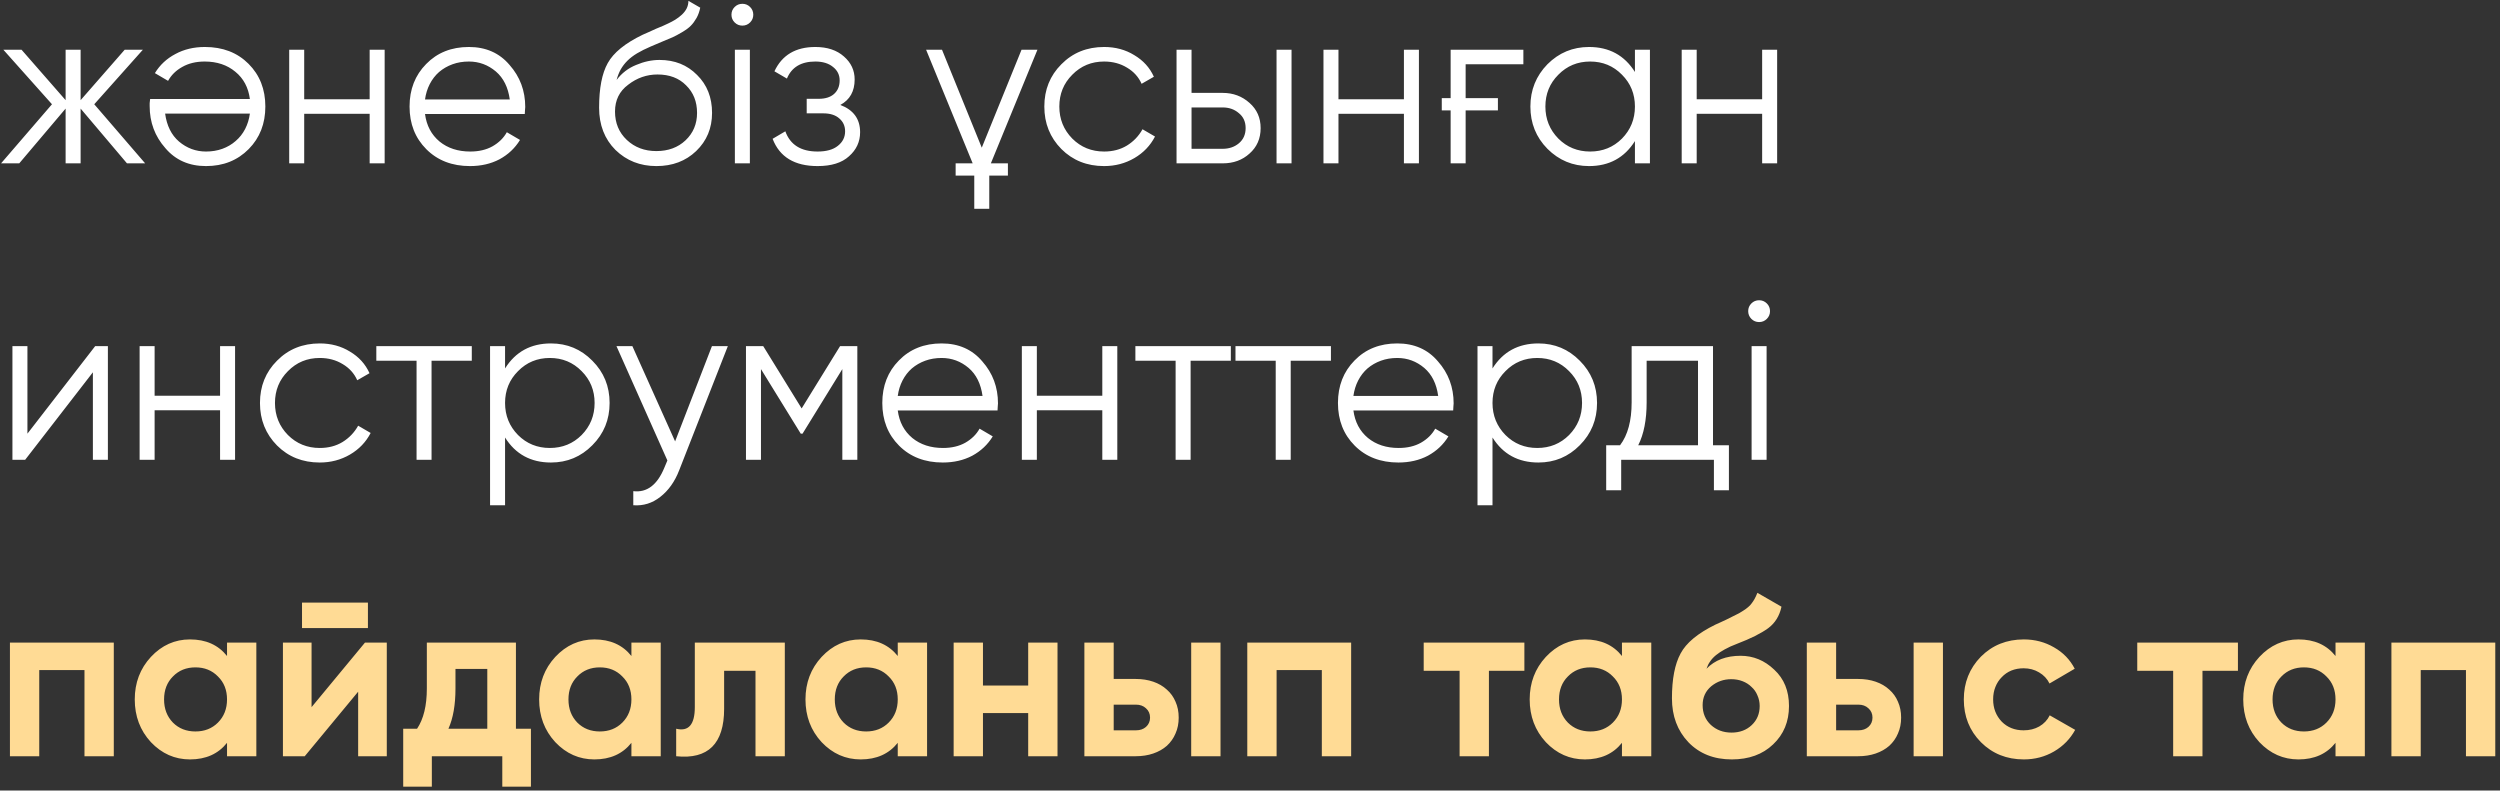 <?xml version="1.0" encoding="UTF-8"?> <svg xmlns="http://www.w3.org/2000/svg" width="253" height="80" viewBox="0 0 253 80" fill="none"><rect x="0" y="0" width="253" height="80" fill="#333333" stroke="none"/> <path d="M14.69 16.531H12.85L8.158 10.988V16.531H6.64V10.988L1.948 16.531H0.108L5.26 10.551L0.338 5.031H2.178L6.64 10.137V5.031H8.158V10.137L12.62 5.031H14.46L9.538 10.551L14.69 16.531ZM20.85 16.807C19.132 16.807 17.76 16.201 16.733 14.99C15.675 13.794 15.146 12.375 15.146 10.735C15.146 10.658 15.146 10.558 15.146 10.436C15.161 10.313 15.176 10.175 15.192 10.022H25.289C25.135 8.856 24.645 7.936 23.817 7.262C22.989 6.572 21.954 6.227 20.712 6.227C19.838 6.227 19.079 6.411 18.435 6.779C17.806 7.131 17.331 7.599 17.009 8.182L15.675 7.4C16.181 6.572 16.871 5.928 17.745 5.468C18.619 4.992 19.615 4.755 20.735 4.755C22.544 4.755 24.016 5.322 25.151 6.457C26.285 7.591 26.853 9.033 26.853 10.781C26.853 12.513 26.293 13.947 25.174 15.082C24.039 16.232 22.598 16.807 20.85 16.807ZM20.85 15.335C21.448 15.335 22 15.243 22.506 15.059C23.012 14.875 23.456 14.614 23.84 14.277C24.238 13.939 24.56 13.533 24.806 13.058C25.051 12.582 25.212 12.061 25.289 11.494H16.71C16.878 12.72 17.346 13.663 18.113 14.323C18.91 14.997 19.822 15.335 20.85 15.335ZM37.409 5.031H38.927V16.531H37.409V11.517H30.785V16.531H29.267V5.031H30.785V10.045H37.409V5.031ZM47.45 4.755C49.168 4.755 50.54 5.36 51.567 6.572C52.625 7.768 53.154 9.186 53.154 10.827C53.154 10.903 53.147 11.003 53.131 11.126C53.131 11.248 53.124 11.386 53.108 11.54H43.011C43.165 12.705 43.655 13.633 44.483 14.323C45.311 14.997 46.346 15.335 47.588 15.335C48.462 15.335 49.214 15.158 49.842 14.806C50.486 14.438 50.969 13.962 51.291 13.38L52.625 14.162C52.119 14.99 51.429 15.641 50.555 16.117C49.681 16.577 48.685 16.807 47.565 16.807C45.756 16.807 44.284 16.239 43.149 15.105C42.015 13.97 41.447 12.529 41.447 10.781C41.447 9.048 42.007 7.614 43.126 6.48C44.246 5.33 45.687 4.755 47.45 4.755ZM47.45 6.227C46.852 6.227 46.3 6.319 45.794 6.503C45.288 6.687 44.836 6.947 44.437 7.285C44.054 7.622 43.74 8.028 43.494 8.504C43.249 8.979 43.088 9.5 43.011 10.068H51.59C51.422 8.841 50.954 7.898 50.187 7.239C49.39 6.564 48.478 6.227 47.45 6.227ZM66.425 16.807C64.784 16.807 63.404 16.262 62.285 15.174C61.181 14.07 60.629 12.644 60.629 10.896C60.629 8.933 60.92 7.43 61.503 6.388C62.086 5.33 63.266 4.371 65.045 3.513C65.214 3.436 65.405 3.352 65.62 3.26C65.85 3.152 66.103 3.037 66.379 2.915C66.916 2.7 67.337 2.516 67.644 2.363C67.874 2.255 68.104 2.133 68.334 1.995C68.579 1.841 68.802 1.673 69.001 1.489C69.2 1.305 69.361 1.098 69.484 0.868C69.607 0.622 69.668 0.362 69.668 0.086L70.864 0.776C70.787 1.159 70.665 1.504 70.496 1.811C70.312 2.133 70.12 2.393 69.921 2.593C69.737 2.792 69.438 3.014 69.024 3.26C68.825 3.382 68.648 3.482 68.495 3.559C68.342 3.635 68.204 3.704 68.081 3.766L66.931 4.249L65.85 4.709C65.313 4.939 64.853 5.169 64.47 5.399C64.087 5.629 63.757 5.882 63.481 6.158C63.22 6.418 62.998 6.71 62.814 7.032C62.645 7.338 62.507 7.691 62.4 8.09C62.921 7.4 63.581 6.894 64.378 6.572C65.175 6.234 65.965 6.066 66.747 6.066C68.28 6.066 69.545 6.572 70.542 7.584C71.554 8.58 72.06 9.861 72.06 11.425C72.06 12.973 71.523 14.261 70.45 15.289C69.392 16.301 68.05 16.807 66.425 16.807ZM66.425 15.289C67.621 15.289 68.602 14.928 69.369 14.208C70.151 13.472 70.542 12.544 70.542 11.425C70.542 10.29 70.174 9.362 69.438 8.642C68.717 7.906 67.751 7.538 66.54 7.538C65.451 7.538 64.462 7.883 63.573 8.573C62.684 9.232 62.239 10.137 62.239 11.287C62.239 12.452 62.638 13.41 63.435 14.162C64.232 14.913 65.229 15.289 66.425 15.289ZM75.91 2.271C75.695 2.485 75.434 2.593 75.128 2.593C74.821 2.593 74.561 2.485 74.346 2.271C74.131 2.056 74.024 1.795 74.024 1.489C74.024 1.182 74.131 0.921 74.346 0.707C74.561 0.492 74.821 0.385 75.128 0.385C75.434 0.385 75.695 0.492 75.91 0.707C76.124 0.921 76.232 1.182 76.232 1.489C76.232 1.795 76.124 2.056 75.91 2.271ZM74.369 16.531V5.031H75.887V16.531H74.369ZM85.042 10.62C86.376 11.126 87.043 12.046 87.043 13.38C87.043 14.346 86.667 15.158 85.916 15.818C85.195 16.477 84.137 16.807 82.742 16.807C80.411 16.807 78.893 15.887 78.188 14.047L79.476 13.288C79.967 14.652 81.055 15.335 82.742 15.335C83.631 15.335 84.314 15.143 84.789 14.76C85.28 14.376 85.525 13.886 85.525 13.288C85.525 12.751 85.326 12.314 84.927 11.977C84.544 11.639 84.007 11.471 83.317 11.471H81.638V9.999H82.857C83.516 9.999 84.03 9.838 84.398 9.516C84.781 9.178 84.973 8.718 84.973 8.136C84.973 7.584 84.751 7.131 84.306 6.779C83.861 6.411 83.263 6.227 82.512 6.227C81.071 6.227 80.112 6.802 79.637 7.952L78.372 7.216C79.139 5.575 80.519 4.755 82.512 4.755C83.723 4.755 84.689 5.077 85.41 5.721C86.131 6.349 86.491 7.124 86.491 8.044C86.491 9.24 86.008 10.098 85.042 10.62ZM93.72 5.031H95.33L99.355 14.944L103.38 5.031H104.99L100.275 16.531H102V17.773H100.114V21.131H98.596V17.773H96.71V16.531H98.435L93.72 5.031ZM111.735 16.807C110.002 16.807 108.561 16.232 107.411 15.082C106.261 13.916 105.686 12.483 105.686 10.781C105.686 9.079 106.261 7.653 107.411 6.503C108.561 5.337 110.002 4.755 111.735 4.755C112.885 4.755 113.904 5.031 114.794 5.583C115.698 6.119 116.358 6.848 116.772 7.768L115.53 8.481C115.223 7.791 114.732 7.246 114.058 6.848C113.383 6.434 112.609 6.227 111.735 6.227C110.462 6.227 109.389 6.671 108.515 7.561C107.641 8.435 107.204 9.508 107.204 10.781C107.204 12.053 107.641 13.134 108.515 14.024C109.389 14.898 110.462 15.335 111.735 15.335C112.609 15.335 113.375 15.135 114.035 14.737C114.709 14.323 115.238 13.771 115.622 13.081L116.887 13.817C116.411 14.737 115.714 15.465 114.794 16.002C113.874 16.538 112.854 16.807 111.735 16.807ZM123.735 9.401C124.793 9.401 125.698 9.738 126.449 10.413C127.2 11.072 127.576 11.923 127.576 12.966C127.576 14.024 127.2 14.882 126.449 15.542C125.728 16.201 124.824 16.531 123.735 16.531H119.066V5.031H120.584V9.401H123.735ZM129.186 5.031H130.704V16.531H129.186V5.031ZM123.735 15.059C124.379 15.059 124.923 14.875 125.368 14.507C125.828 14.123 126.058 13.61 126.058 12.966C126.058 12.322 125.828 11.816 125.368 11.448C124.923 11.064 124.379 10.873 123.735 10.873H120.584V15.059H123.735ZM142.077 5.031H143.595V16.531H142.077V11.517H135.453V16.531H133.935V5.031H135.453V10.045H142.077V5.031ZM145.908 9.93H146.805V5.031H154.165V6.503H148.323V9.93H151.589V11.172H148.323V16.531H146.805V11.172H145.908V9.93ZM165.455 5.031H166.973V16.531H165.455V14.277C164.397 15.963 162.848 16.807 160.809 16.807C159.168 16.807 157.765 16.224 156.6 15.059C155.45 13.893 154.875 12.467 154.875 10.781C154.875 9.109 155.45 7.683 156.6 6.503C157.765 5.337 159.168 4.755 160.809 4.755C162.848 4.755 164.397 5.598 165.455 7.285V5.031ZM157.704 14.024C158.578 14.898 159.651 15.335 160.924 15.335C162.197 15.335 163.27 14.898 164.144 14.024C165.018 13.134 165.455 12.053 165.455 10.781C165.455 9.508 165.018 8.435 164.144 7.561C163.27 6.671 162.197 6.227 160.924 6.227C159.651 6.227 158.578 6.671 157.704 7.561C156.83 8.435 156.393 9.508 156.393 10.781C156.393 12.053 156.83 13.134 157.704 14.024ZM178.329 5.031H179.847V16.531H178.329V11.517H171.705V16.531H170.187V5.031H171.705V10.045H178.329V5.031ZM9.63 35.031H10.918V46.531H9.4V37.676L2.546 46.531H1.258V35.031H2.776V43.886L9.63 35.031ZM22.271 35.031H23.789V46.531H22.271V41.517H15.647V46.531H14.129V35.031H15.647V40.045H22.271V35.031ZM32.358 46.807C30.625 46.807 29.184 46.232 28.034 45.082C26.884 43.916 26.309 42.483 26.309 40.781C26.309 39.079 26.884 37.653 28.034 36.503C29.184 35.337 30.625 34.755 32.358 34.755C33.508 34.755 34.527 35.031 35.417 35.583C36.321 36.119 36.981 36.848 37.395 37.768L36.153 38.481C35.846 37.791 35.355 37.246 34.681 36.848C34.006 36.434 33.232 36.227 32.358 36.227C31.085 36.227 30.012 36.671 29.138 37.561C28.264 38.435 27.827 39.508 27.827 40.781C27.827 42.053 28.264 43.134 29.138 44.024C30.012 44.898 31.085 45.335 32.358 45.335C33.232 45.335 33.998 45.135 34.658 44.737C35.332 44.323 35.861 43.771 36.245 43.081L37.51 43.817C37.034 44.737 36.337 45.465 35.417 46.002C34.497 46.538 33.477 46.807 32.358 46.807ZM47.745 35.031V36.503H43.673V46.531H42.156V36.503H38.084V35.031H47.745ZM55.758 34.755C57.399 34.755 58.794 35.337 59.944 36.503C61.11 37.668 61.692 39.094 61.692 40.781C61.692 42.467 61.11 43.893 59.944 45.059C58.794 46.224 57.399 46.807 55.758 46.807C53.719 46.807 52.17 45.963 51.112 44.277V51.131H49.594V35.031H51.112V37.285C52.17 35.598 53.719 34.755 55.758 34.755ZM52.423 44.024C53.297 44.898 54.371 45.335 55.643 45.335C56.916 45.335 57.989 44.898 58.863 44.024C59.737 43.134 60.174 42.053 60.174 40.781C60.174 39.508 59.737 38.435 58.863 37.561C57.989 36.671 56.916 36.227 55.643 36.227C54.371 36.227 53.297 36.671 52.423 37.561C51.549 38.435 51.112 39.508 51.112 40.781C51.112 42.053 51.549 43.134 52.423 44.024ZM72.047 35.031H73.657L68.735 47.589C68.291 48.739 67.654 49.636 66.826 50.28C66.014 50.924 65.101 51.207 64.089 51.131V49.705C65.469 49.873 66.52 49.076 67.24 47.313L67.539 46.6L62.387 35.031H63.997L68.321 44.668L72.047 35.031ZM86.762 35.031V46.531H85.244V37.354L81.219 43.886H81.035L77.01 37.354V46.531H75.492V35.031H77.24L81.127 41.333L85.014 35.031H86.762ZM95.292 34.755C97.01 34.755 98.382 35.36 99.409 36.572C100.467 37.768 100.996 39.186 100.996 40.827C100.996 40.903 100.988 41.003 100.973 41.126C100.973 41.248 100.965 41.386 100.95 41.54H90.853C91.007 42.705 91.497 43.633 92.325 44.323C93.153 44.997 94.188 45.335 95.43 45.335C96.304 45.335 97.055 45.158 97.684 44.806C98.328 44.438 98.811 43.962 99.133 43.38L100.467 44.162C99.961 44.99 99.271 45.641 98.397 46.117C97.523 46.577 96.526 46.807 95.407 46.807C93.598 46.807 92.126 46.239 90.991 45.105C89.856 43.97 89.289 42.529 89.289 40.781C89.289 39.048 89.849 37.614 90.968 36.48C92.088 35.33 93.529 34.755 95.292 34.755ZM95.292 36.227C94.694 36.227 94.142 36.319 93.636 36.503C93.13 36.687 92.678 36.947 92.279 37.285C91.896 37.622 91.582 38.028 91.336 38.504C91.091 38.979 90.93 39.5 90.853 40.068H99.432C99.263 38.841 98.796 37.898 98.029 37.239C97.232 36.564 96.32 36.227 95.292 36.227ZM111.553 35.031H113.071V46.531H111.553V41.517H104.929V46.531H103.411V35.031H104.929V40.045H111.553V35.031ZM124.561 35.031V36.503H120.49V46.531H118.972V36.503H114.901V35.031H124.561ZM134.691 35.031V36.503H130.62V46.531H129.102V36.503H125.031V35.031H134.691ZM141.404 34.755C143.122 34.755 144.494 35.36 145.521 36.572C146.579 37.768 147.108 39.186 147.108 40.827C147.108 40.903 147.101 41.003 147.085 41.126C147.085 41.248 147.078 41.386 147.062 41.54H136.965C137.119 42.705 137.609 43.633 138.437 44.323C139.265 44.997 140.3 45.335 141.542 45.335C142.416 45.335 143.168 45.158 143.796 44.806C144.44 44.438 144.923 43.962 145.245 43.38L146.579 44.162C146.073 44.99 145.383 45.641 144.509 46.117C143.635 46.577 142.639 46.807 141.519 46.807C139.71 46.807 138.238 46.239 137.103 45.105C135.969 43.97 135.401 42.529 135.401 40.781C135.401 39.048 135.961 37.614 137.08 36.48C138.2 35.33 139.641 34.755 141.404 34.755ZM141.404 36.227C140.806 36.227 140.254 36.319 139.748 36.503C139.242 36.687 138.79 36.947 138.391 37.285C138.008 37.622 137.694 38.028 137.448 38.504C137.203 38.979 137.042 39.5 136.965 40.068H145.544C145.376 38.841 144.908 37.898 144.141 37.239C143.344 36.564 142.432 36.227 141.404 36.227ZM155.687 34.755C157.328 34.755 158.723 35.337 159.873 36.503C161.038 37.668 161.621 39.094 161.621 40.781C161.621 42.467 161.038 43.893 159.873 45.059C158.723 46.224 157.328 46.807 155.687 46.807C153.648 46.807 152.099 45.963 151.041 44.277V51.131H149.523V35.031H151.041V37.285C152.099 35.598 153.648 34.755 155.687 34.755ZM152.352 44.024C153.226 44.898 154.299 45.335 155.572 45.335C156.845 45.335 157.918 44.898 158.792 44.024C159.666 43.134 160.103 42.053 160.103 40.781C160.103 39.508 159.666 38.435 158.792 37.561C157.918 36.671 156.845 36.227 155.572 36.227C154.299 36.227 153.226 36.671 152.352 37.561C151.478 38.435 151.041 39.508 151.041 40.781C151.041 42.053 151.478 43.134 152.352 44.024ZM173.356 45.059H174.966V49.613H173.448V46.531H164.064V49.613H162.546V45.059H163.949C164.731 44.031 165.122 42.582 165.122 40.712V35.031H173.356V45.059ZM171.838 45.059V36.503H166.64V40.712C166.64 42.49 166.356 43.939 165.789 45.059H171.838ZM178.803 32.271C178.589 32.485 178.328 32.593 178.021 32.593C177.715 32.593 177.454 32.485 177.239 32.271C177.025 32.056 176.917 31.795 176.917 31.489C176.917 31.182 177.025 30.921 177.239 30.707C177.454 30.492 177.715 30.385 178.021 30.385C178.328 30.385 178.589 30.492 178.803 30.707C179.018 30.921 179.125 31.182 179.125 31.489C179.125 31.795 179.018 32.056 178.803 32.271ZM177.262 46.531V35.031H178.78V46.531H177.262Z" fill="white"></path> <path d="M11.516 65.031V76.531H8.549V67.814H3.972V76.531H1.005V65.031H11.516ZM22.975 65.031H25.942V76.531H22.975V75.174C22.086 76.293 20.836 76.853 19.226 76.853C17.693 76.853 16.374 76.27 15.27 75.105C14.181 73.924 13.637 72.483 13.637 70.781C13.637 69.094 14.181 67.66 15.27 66.48C16.374 65.299 17.693 64.709 19.226 64.709C20.836 64.709 22.086 65.268 22.975 66.388V65.031ZM17.501 73.127C18.099 73.725 18.858 74.024 19.778 74.024C20.698 74.024 21.457 73.725 22.055 73.127C22.668 72.513 22.975 71.731 22.975 70.781C22.975 69.83 22.668 69.056 22.055 68.458C21.457 67.844 20.698 67.538 19.778 67.538C18.858 67.538 18.099 67.844 17.501 68.458C16.903 69.056 16.604 69.83 16.604 70.781C16.604 71.731 16.903 72.513 17.501 73.127ZM30.564 63.559V60.983H37.234V63.559H30.564ZM36.935 65.031H39.143V76.531H36.245V69.999L30.84 76.531H28.632V65.031H31.53V71.563L36.935 65.031ZM52.212 73.748H53.73V79.613H50.832V76.531H43.702V79.613H40.804V73.748H42.207C42.866 72.766 43.196 71.409 43.196 69.677V65.031H52.212V73.748ZM49.314 73.748V67.699H46.094V69.677C46.094 71.333 45.856 72.69 45.381 73.748H49.314ZM63.899 65.031H66.866V76.531H63.899V75.174C63.009 76.293 61.76 76.853 60.15 76.853C58.616 76.853 57.298 76.27 56.194 75.105C55.105 73.924 54.561 72.483 54.561 70.781C54.561 69.094 55.105 67.66 56.194 66.48C57.298 65.299 58.616 64.709 60.15 64.709C61.76 64.709 63.009 65.268 63.899 66.388V65.031ZM58.425 73.127C59.023 73.725 59.782 74.024 60.702 74.024C61.622 74.024 62.381 73.725 62.979 73.127C63.592 72.513 63.899 71.731 63.899 70.781C63.899 69.83 63.592 69.056 62.979 68.458C62.381 67.844 61.622 67.538 60.702 67.538C59.782 67.538 59.023 67.844 58.425 68.458C57.827 69.056 57.528 69.83 57.528 70.781C57.528 71.731 57.827 72.513 58.425 73.127ZM79.423 65.031V76.531H76.456V67.883H73.282V71.724C73.282 75.266 71.665 76.868 68.429 76.531V73.748C69.687 74.054 70.315 73.326 70.315 71.563V65.031H79.423ZM90.852 65.031H93.819V76.531H90.852V75.174C89.963 76.293 88.713 76.853 87.103 76.853C85.57 76.853 84.251 76.27 83.147 75.105C82.058 73.924 81.514 72.483 81.514 70.781C81.514 69.094 82.058 67.66 83.147 66.48C84.251 65.299 85.57 64.709 87.103 64.709C88.713 64.709 89.963 65.268 90.852 66.388V65.031ZM85.378 73.127C85.976 73.725 86.735 74.024 87.655 74.024C88.575 74.024 89.334 73.725 89.932 73.127C90.545 72.513 90.852 71.731 90.852 70.781C90.852 69.83 90.545 69.056 89.932 68.458C89.334 67.844 88.575 67.538 87.655 67.538C86.735 67.538 85.976 67.844 85.378 68.458C84.78 69.056 84.481 69.83 84.481 70.781C84.481 71.731 84.78 72.513 85.378 73.127ZM104.053 65.031H107.02V76.531H104.053V72.161H99.476V76.531H96.509V65.031H99.476V69.378H104.053V65.031ZM114.937 68.711C115.581 68.711 116.171 68.803 116.708 68.987C117.245 69.171 117.705 69.439 118.088 69.792C118.471 70.129 118.763 70.535 118.962 71.011C119.177 71.486 119.284 72.023 119.284 72.621C119.284 73.219 119.177 73.755 118.962 74.231C118.763 74.706 118.471 75.12 118.088 75.473C117.705 75.81 117.245 76.071 116.708 76.255C116.171 76.439 115.581 76.531 114.937 76.531H109.739V65.031H112.706V68.711H114.937ZM120.549 65.031H123.516V76.531H120.549V65.031ZM114.96 73.909C115.374 73.909 115.711 73.794 115.972 73.564C116.248 73.318 116.386 73.004 116.386 72.621C116.386 72.237 116.248 71.923 115.972 71.678C115.711 71.432 115.374 71.31 114.96 71.31H112.706V73.909H114.96ZM136.736 65.031V76.531H133.769V67.814H129.192V76.531H126.225V65.031H136.736ZM154.267 65.031V67.883H150.679V76.531H147.712V67.883H144.078V65.031H154.267ZM164.142 65.031H167.109V76.531H164.142V75.174C163.253 76.293 162.003 76.853 160.393 76.853C158.86 76.853 157.541 76.27 156.437 75.105C155.348 73.924 154.804 72.483 154.804 70.781C154.804 69.094 155.348 67.66 156.437 66.48C157.541 65.299 158.86 64.709 160.393 64.709C162.003 64.709 163.253 65.268 164.142 66.388V65.031ZM158.668 73.127C159.266 73.725 160.025 74.024 160.945 74.024C161.865 74.024 162.624 73.725 163.222 73.127C163.835 72.513 164.142 71.731 164.142 70.781C164.142 69.83 163.835 69.056 163.222 68.458C162.624 67.844 161.865 67.538 160.945 67.538C160.025 67.538 159.266 67.844 158.668 68.458C158.07 69.056 157.771 69.83 157.771 70.781C157.771 71.731 158.07 72.513 158.668 73.127ZM175.25 76.853C173.441 76.853 171.977 76.27 170.857 75.105C169.753 73.939 169.201 72.46 169.201 70.666C169.201 68.718 169.493 67.208 170.075 66.135C170.643 65.061 171.816 64.088 173.594 63.214C173.717 63.152 173.87 63.083 174.054 63.007C174.238 62.915 174.453 62.815 174.698 62.708L175.664 62.225C175.756 62.179 175.864 62.125 175.986 62.064C176.109 61.987 176.247 61.903 176.4 61.811C176.6 61.688 176.768 61.565 176.906 61.443C177.06 61.32 177.182 61.19 177.274 61.052C177.382 60.914 177.481 60.76 177.573 60.592C177.665 60.423 177.757 60.224 177.849 59.994L180.287 61.397C180.088 62.332 179.636 63.06 178.93 63.582C178.21 64.103 177.167 64.624 175.802 65.146C175.312 65.33 174.89 65.521 174.537 65.721C174.2 65.905 173.909 66.096 173.663 66.296C173.418 66.495 173.219 66.71 173.065 66.94C172.912 67.154 172.789 67.4 172.697 67.676C173.541 66.802 174.691 66.365 176.147 66.365C177.435 66.365 178.57 66.832 179.551 67.768C180.548 68.688 181.046 69.914 181.046 71.448C181.046 73.027 180.51 74.323 179.436 75.335C178.378 76.347 176.983 76.853 175.25 76.853ZM175.204 68.734C174.438 68.734 173.763 68.971 173.18 69.447C172.598 69.937 172.306 70.574 172.306 71.356C172.306 72.168 172.582 72.835 173.134 73.357C173.702 73.878 174.399 74.139 175.227 74.139C176.055 74.139 176.738 73.886 177.274 73.38C177.811 72.874 178.079 72.23 178.079 71.448C178.079 71.064 178.003 70.704 177.849 70.367C177.711 70.029 177.512 69.746 177.251 69.516C177.006 69.27 176.707 69.079 176.354 68.941C176.002 68.803 175.618 68.734 175.204 68.734ZM188.047 68.711C188.691 68.711 189.282 68.803 189.818 68.987C190.355 69.171 190.815 69.439 191.198 69.792C191.582 70.129 191.873 70.535 192.072 71.011C192.287 71.486 192.394 72.023 192.394 72.621C192.394 73.219 192.287 73.755 192.072 74.231C191.873 74.706 191.582 75.12 191.198 75.473C190.815 75.81 190.355 76.071 189.818 76.255C189.282 76.439 188.691 76.531 188.047 76.531H182.849V65.031H185.816V68.711H188.047ZM193.659 65.031H196.626V76.531H193.659V65.031ZM188.07 73.909C188.484 73.909 188.822 73.794 189.082 73.564C189.358 73.318 189.496 73.004 189.496 72.621C189.496 72.237 189.358 71.923 189.082 71.678C188.822 71.432 188.484 71.31 188.07 71.31H185.816V73.909H188.07ZM204.81 76.853C203.077 76.853 201.628 76.27 200.463 75.105C199.313 73.939 198.738 72.498 198.738 70.781C198.738 69.079 199.313 67.637 200.463 66.457C201.628 65.291 203.077 64.709 204.81 64.709C205.929 64.709 206.949 64.977 207.869 65.514C208.789 66.035 209.486 66.756 209.962 67.676L207.409 69.171C207.179 68.695 206.826 68.32 206.351 68.044C205.891 67.768 205.369 67.63 204.787 67.63C204.342 67.63 203.928 67.706 203.545 67.86C203.177 68.013 202.855 68.235 202.579 68.527C202.303 68.803 202.088 69.132 201.935 69.516C201.781 69.899 201.705 70.321 201.705 70.781C201.705 71.67 201.996 72.421 202.579 73.035C203.161 73.617 203.897 73.909 204.787 73.909C205.385 73.909 205.914 73.778 206.374 73.518C206.849 73.242 207.202 72.866 207.432 72.391L210.008 73.863C209.502 74.783 208.789 75.511 207.869 76.048C206.949 76.584 205.929 76.853 204.81 76.853ZM226.479 65.031V67.883H222.891V76.531H219.924V67.883H216.29V65.031H226.479ZM236.354 65.031H239.321V76.531H236.354V75.174C235.465 76.293 234.215 76.853 232.605 76.853C231.072 76.853 229.753 76.27 228.649 75.105C227.56 73.924 227.016 72.483 227.016 70.781C227.016 69.094 227.56 67.66 228.649 66.48C229.753 65.299 231.072 64.709 232.605 64.709C234.215 64.709 235.465 65.268 236.354 66.388V65.031ZM230.88 73.127C231.478 73.725 232.237 74.024 233.157 74.024C234.077 74.024 234.836 73.725 235.434 73.127C236.047 72.513 236.354 71.731 236.354 70.781C236.354 69.83 236.047 69.056 235.434 68.458C234.836 67.844 234.077 67.538 233.157 67.538C232.237 67.538 231.478 67.844 230.88 68.458C230.282 69.056 229.983 69.83 229.983 70.781C229.983 71.731 230.282 72.513 230.88 73.127ZM252.522 65.031V76.531H249.555V67.814H244.978V76.531H242.011V65.031H252.522Z" fill="#FFDB95"></path> </svg> 